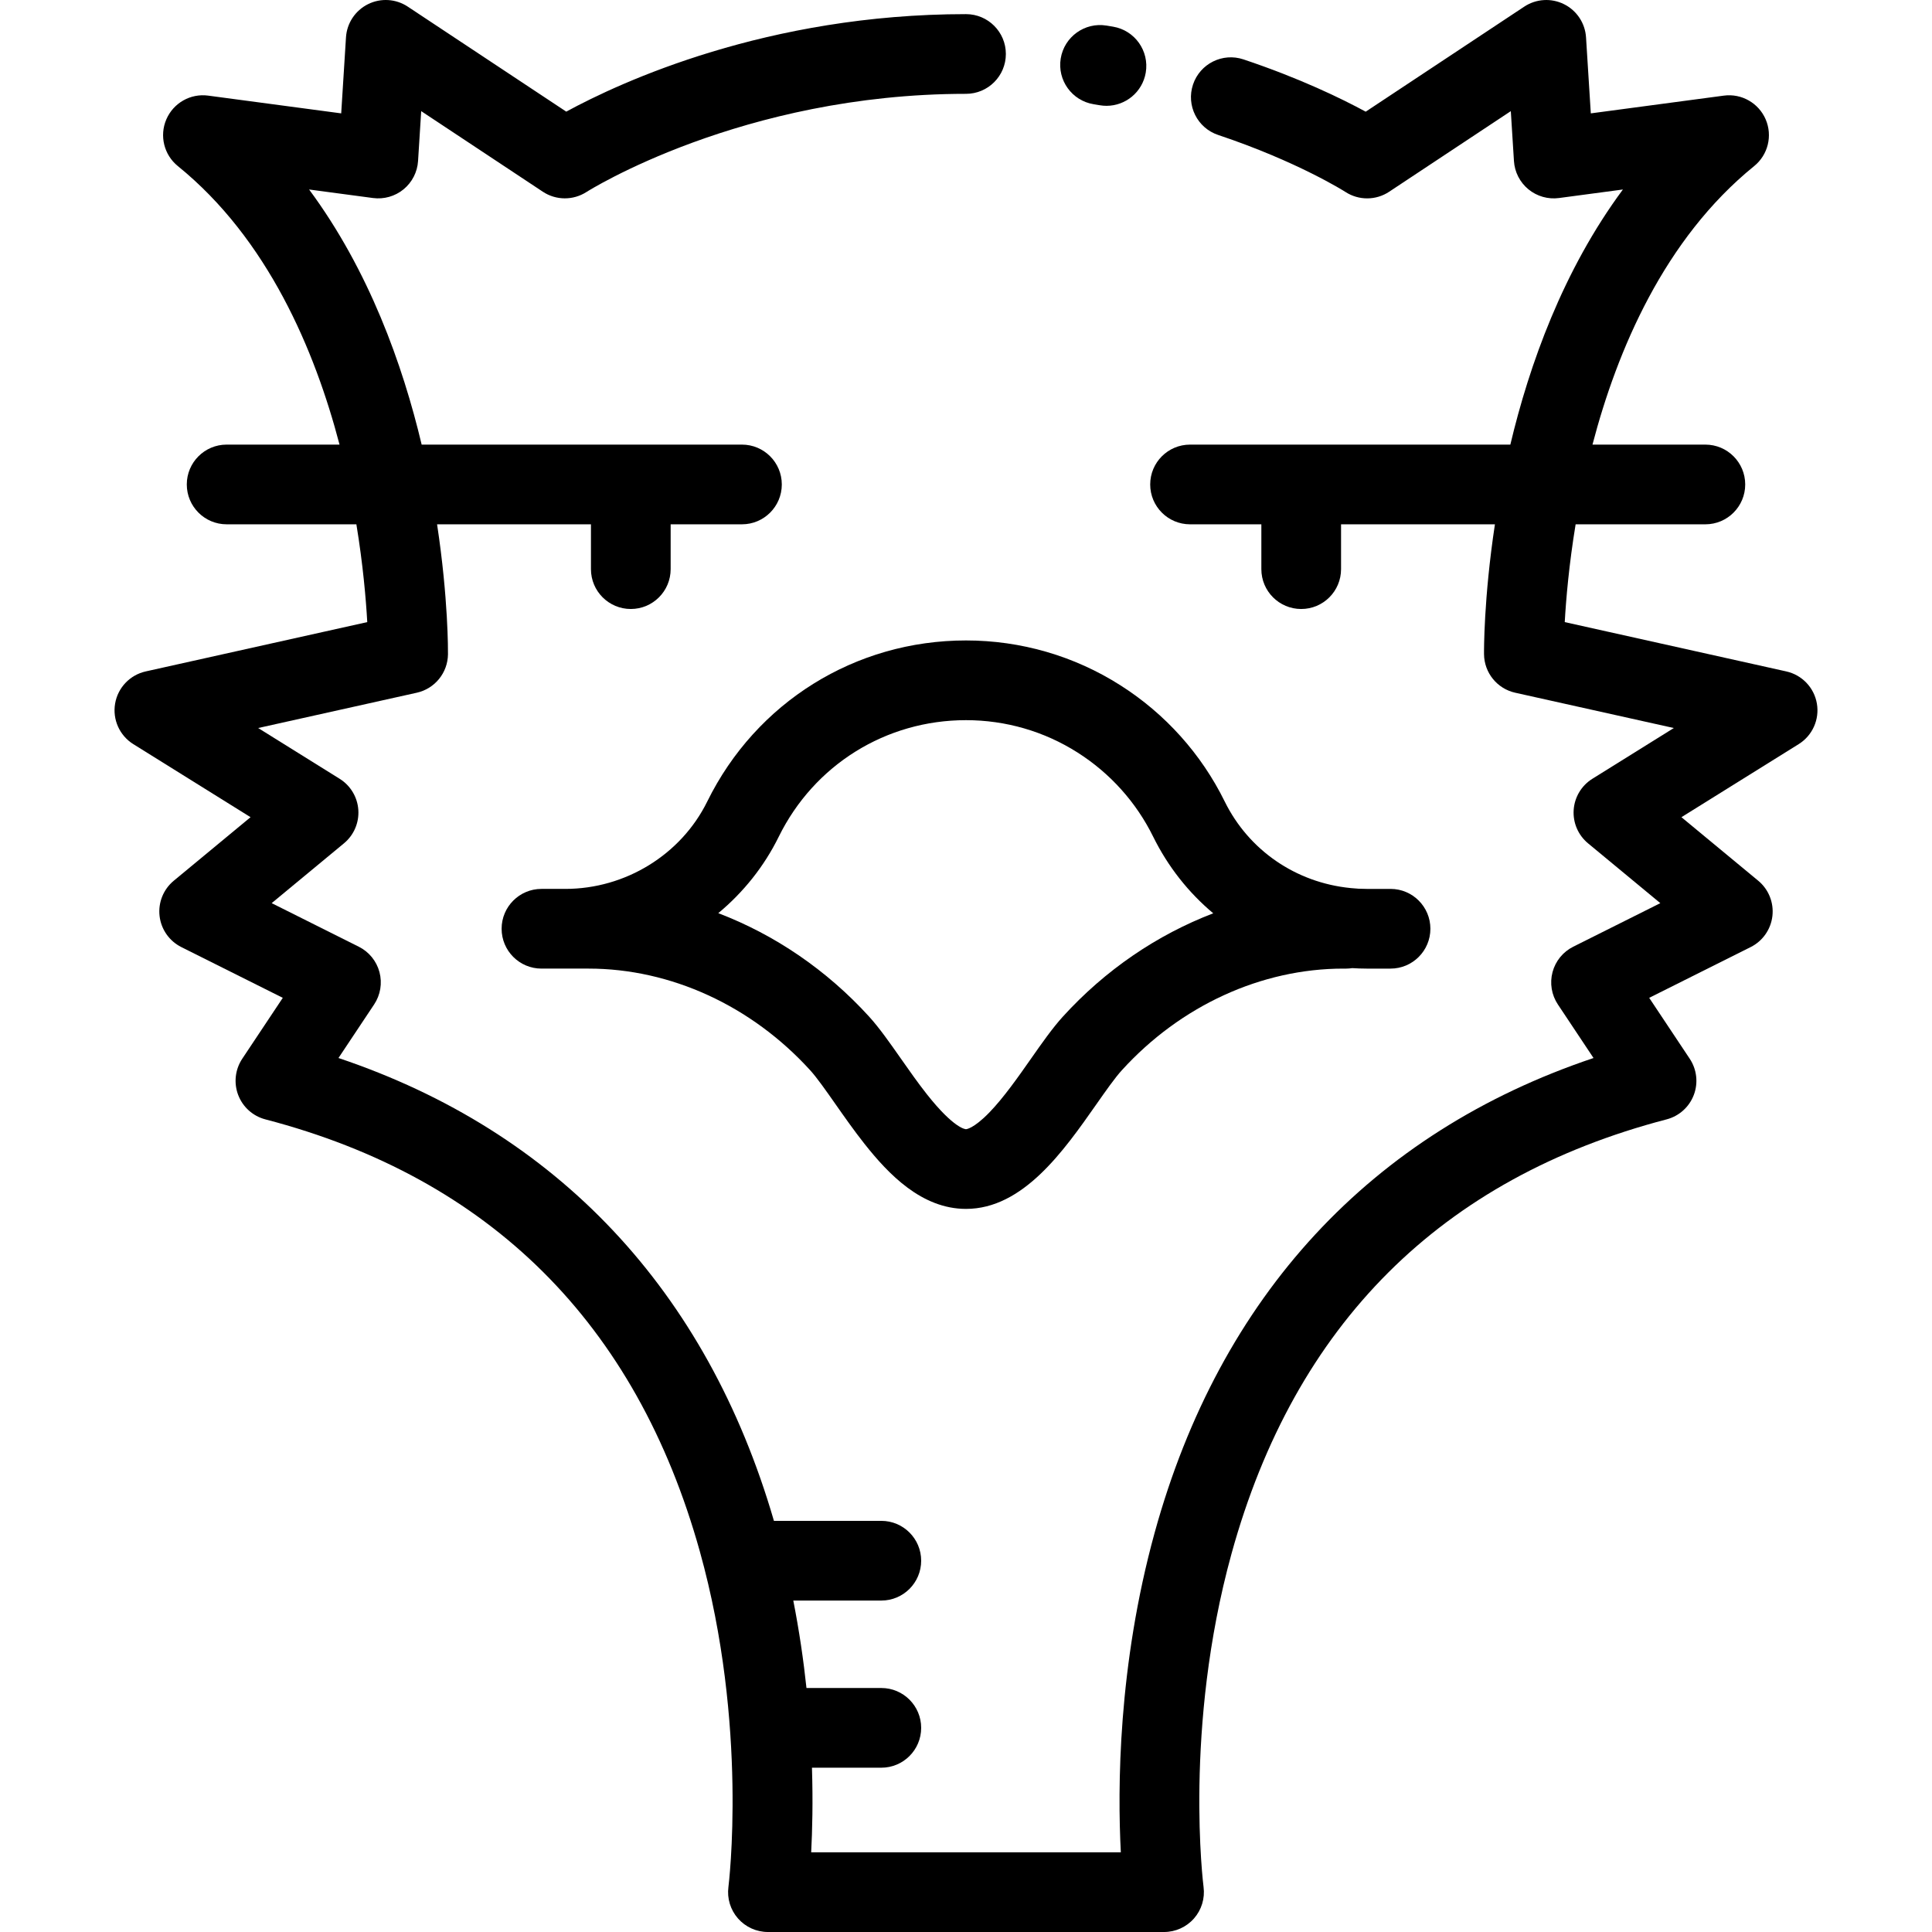 <?xml version="1.0" encoding="iso-8859-1"?>
<!-- Uploaded to: SVG Repo, www.svgrepo.com, Generator: SVG Repo Mixer Tools -->
<svg fill="#000000" height="800px" width="800px" version="1.1" id="Layer_1" xmlns="http://www.w3.org/2000/svg" xmlns:xlink="http://www.w3.org/1999/xlink" 
	 viewBox="0 0 512.002 512.002" xml:space="preserve">
<g>
	<g>
		<path d="M368.51,235.569h-6.354c-1.481,0-2.88-0.072-4.158-0.215c-0.041-0.004-0.081-0.008-0.122-0.013
			c-14.496-1.449-26.952-10.027-33.319-22.94c-6.203-12.601-15.767-23.253-27.65-30.797c-12.209-7.771-26.354-11.878-40.906-11.878
			c-29.329,0-55.603,16.35-68.571,42.678c-6.919,14.071-21.678,23.164-37.597,23.164h-6.34c-5.833,0-10.561,4.729-10.561,10.561
			s4.728,10.561,10.561,10.561h12.47c21.761,0,43.178,9.826,58.75,26.948c1.806,1.99,4.188,5.39,6.711,8.989
			c2.303,3.285,4.913,7.011,7.68,10.509c6.348,8.025,15.142,17.236,26.897,17.236c15.118,0,25.874-15.345,34.515-27.674
			c2.541-3.624,4.94-7.048,6.768-9.055c15.565-17.129,36.981-26.952,58.755-26.952h0.757c0.528,0,1.043-0.052,1.551-0.127
			c1.241,0.076,2.506,0.127,3.807,0.127h6.354c5.833,0,10.561-4.729,10.561-10.561S374.343,235.569,368.51,235.569z M281.66,269.429
			c-2.728,2.995-5.502,6.953-8.44,11.145c-3.395,4.845-7.245,10.336-11.01,14.221c-4.268,4.405-6.191,4.456-6.21,4.456
			c-0.125,0-3.122-0.106-10.332-9.218c-2.387-3.017-4.707-6.327-6.949-9.527c-2.915-4.159-5.668-8.087-8.375-11.07
			c-11.272-12.394-25.048-21.737-39.992-27.438c6.625-5.501,12.141-12.361,16.026-20.264c9.384-19.049,28.398-30.884,49.62-30.884
			c10.528,0,20.751,2.965,29.574,8.581c8.615,5.47,15.542,13.182,20.035,22.307c3.923,7.95,9.367,14.811,15.917,20.299
			C306.623,247.742,292.893,257.068,281.66,269.429z"/>
	</g>
</g>
<g>
	<g>
		<path d="M294.996,7.072c-0.587-0.1-1.177-0.199-1.769-0.295c-5.758-0.934-11.185,2.966-12.124,8.722
			c-0.94,5.755,2.964,11.183,8.721,12.122c0.546,0.09,1.088,0.181,1.628,0.272c0.6,0.102,1.195,0.152,1.784,0.152
			c5.054,0,9.523-3.64,10.399-8.791C304.614,13.505,300.747,8.051,294.996,7.072z"/>
	</g>
</g>
<g>
	<g>
		<path d="M481.497,186.463c-0.722-4.227-3.93-7.598-8.116-8.53l-58.706-13.068c0.345-6.129,1.127-15.244,2.883-25.916h34.382
			c5.833,0,10.561-4.729,10.561-10.561s-4.728-10.561-10.561-10.561h-29.915c6.525-24.95,19.005-54.487,42.848-73.812
			c3.675-2.978,4.921-8.038,3.049-12.383c-1.872-4.346-6.414-6.921-11.095-6.289l-35.244,4.702L420.316,9.9
			c-0.237-3.763-2.462-7.114-5.838-8.793c-3.374-1.679-7.39-1.43-10.534,0.653l-42.015,27.835
			c-6.368-3.449-17.484-8.871-32.405-13.858c-5.53-1.85-11.514,1.137-13.363,6.668c-1.848,5.532,1.137,11.515,6.669,13.363
			c21.076,7.044,33.628,15.034,33.734,15.103c3.527,2.286,8.075,2.266,11.578-0.058l32.241-21.36l0.831,13.22
			c0.184,2.923,1.573,5.638,3.837,7.498c2.264,1.859,5.201,2.694,8.1,2.307l16.94-2.26c-15.878,21.425-24.808,46.467-29.831,67.608
			h-84.883c-5.833,0-10.561,4.729-10.561,10.561s4.728,10.561,10.561,10.561h18.896v11.882c0,5.832,4.728,10.561,10.561,10.561
			c5.833,0,10.561-4.729,10.561-10.561v-11.882h40.778c-2.999,19.758-2.896,33.739-2.888,34.438
			c0.053,4.905,3.477,9.129,8.266,10.193l42.033,9.356l-21.59,13.453c-2.882,1.795-4.725,4.867-4.952,8.255s1.188,6.679,3.804,8.844
			l19.16,15.857l-23.085,11.547c-2.708,1.354-4.704,3.806-5.481,6.731c-0.778,2.926-0.263,6.045,1.414,8.565l9.45,14.197
			c-58.926,19.791-98.995,63.007-116.299,125.764c-9.747,35.353-9.851,67.901-8.971,84.731h-82.06
			c0.303-5.788,0.489-13.436,0.207-22.418h18.38c5.833,0,10.561-4.729,10.561-10.561s-4.728-10.561-10.561-10.561h-19.835
			c-0.781-7.326-1.909-15.109-3.492-23.174h23.327c5.833,0,10.561-4.729,10.561-10.561s-4.728-10.561-10.561-10.561H205.1
			c-17.761-61.071-57.454-103.199-115.4-122.66l9.45-14.197c1.677-2.521,2.192-5.639,1.414-8.565
			c-0.777-2.926-2.773-5.378-5.481-6.731l-23.085-11.547l19.16-15.857c2.616-2.165,4.031-5.456,3.804-8.844
			c-0.227-3.388-2.07-6.46-4.952-8.255l-21.59-13.453l42.033-9.356c4.788-1.066,8.212-5.289,8.266-10.193
			c0.007-0.699,0.111-14.682-2.888-34.438h40.778v11.882c0,5.832,4.728,10.561,10.561,10.561s10.561-4.729,10.561-10.561v-11.882
			h18.896c5.833,0,10.561-4.729,10.561-10.561c0-5.832-4.728-10.561-10.561-10.561h-84.882
			C106.72,96.684,97.79,71.643,81.913,50.218l16.94,2.26c2.9,0.384,5.836-0.449,8.1-2.308c2.263-1.86,3.652-4.575,3.837-7.498
			l0.831-13.22l32.241,21.36c3.491,2.315,8.038,2.334,11.56,0.069c0.404-0.26,41.17-26.014,100.581-26.014
			c5.833,0,10.561-4.729,10.561-10.561s-4.728-10.561-10.561-10.561c-52.662,0-91.488,17.982-105.939,25.839L108.061,1.758
			c-3.144-2.084-7.159-2.332-10.534-0.653c-3.376,1.679-5.601,5.03-5.838,8.793l-1.267,20.146l-35.245-4.702
			c-4.69-0.633-9.223,1.944-11.095,6.289c-1.872,4.345-0.626,9.404,3.049,12.383c23.843,19.324,36.321,48.859,42.848,73.812H60.063
			c-5.833,0-10.561,4.729-10.561,10.561s4.728,10.561,10.561,10.561h34.382c1.756,10.672,2.538,19.788,2.883,25.916l-58.707,13.07
			c-4.186,0.931-7.394,4.302-8.116,8.53c-0.722,4.228,1.185,8.472,4.825,10.741l31.069,19.36l-20.351,16.842
			c-2.75,2.276-4.165,5.787-3.76,9.335c0.406,3.547,2.575,6.65,5.768,8.247l26.887,13.449l-10.742,16.139
			c-1.891,2.842-2.293,6.423-1.077,9.613c1.216,3.19,3.898,5.595,7.201,6.457c59.536,15.537,98.273,54.058,115.137,114.491
			c12.888,46.188,7.631,88.518,7.578,88.93c-0.396,3.014,0.526,6.053,2.531,8.34c2.004,2.285,4.898,3.596,7.94,3.596h104.975
			c3.04,0,5.934-1.311,7.94-3.596c2.005-2.286,2.927-5.326,2.531-8.34c-0.055-0.417-5.322-42.152,7.404-88.302
			c16.764-60.795,55.56-99.526,115.311-115.12c3.303-0.862,5.986-3.267,7.201-6.457c1.216-3.19,0.814-6.77-1.077-9.613
			l-10.742-16.139l26.887-13.449c3.193-1.597,5.363-4.698,5.768-8.247c0.406-3.546-1.01-7.059-3.76-9.335L445.6,216.564l31.07-19.36
			C480.312,194.934,482.219,190.691,481.497,186.463z"/>
	</g>
</g>
</svg>